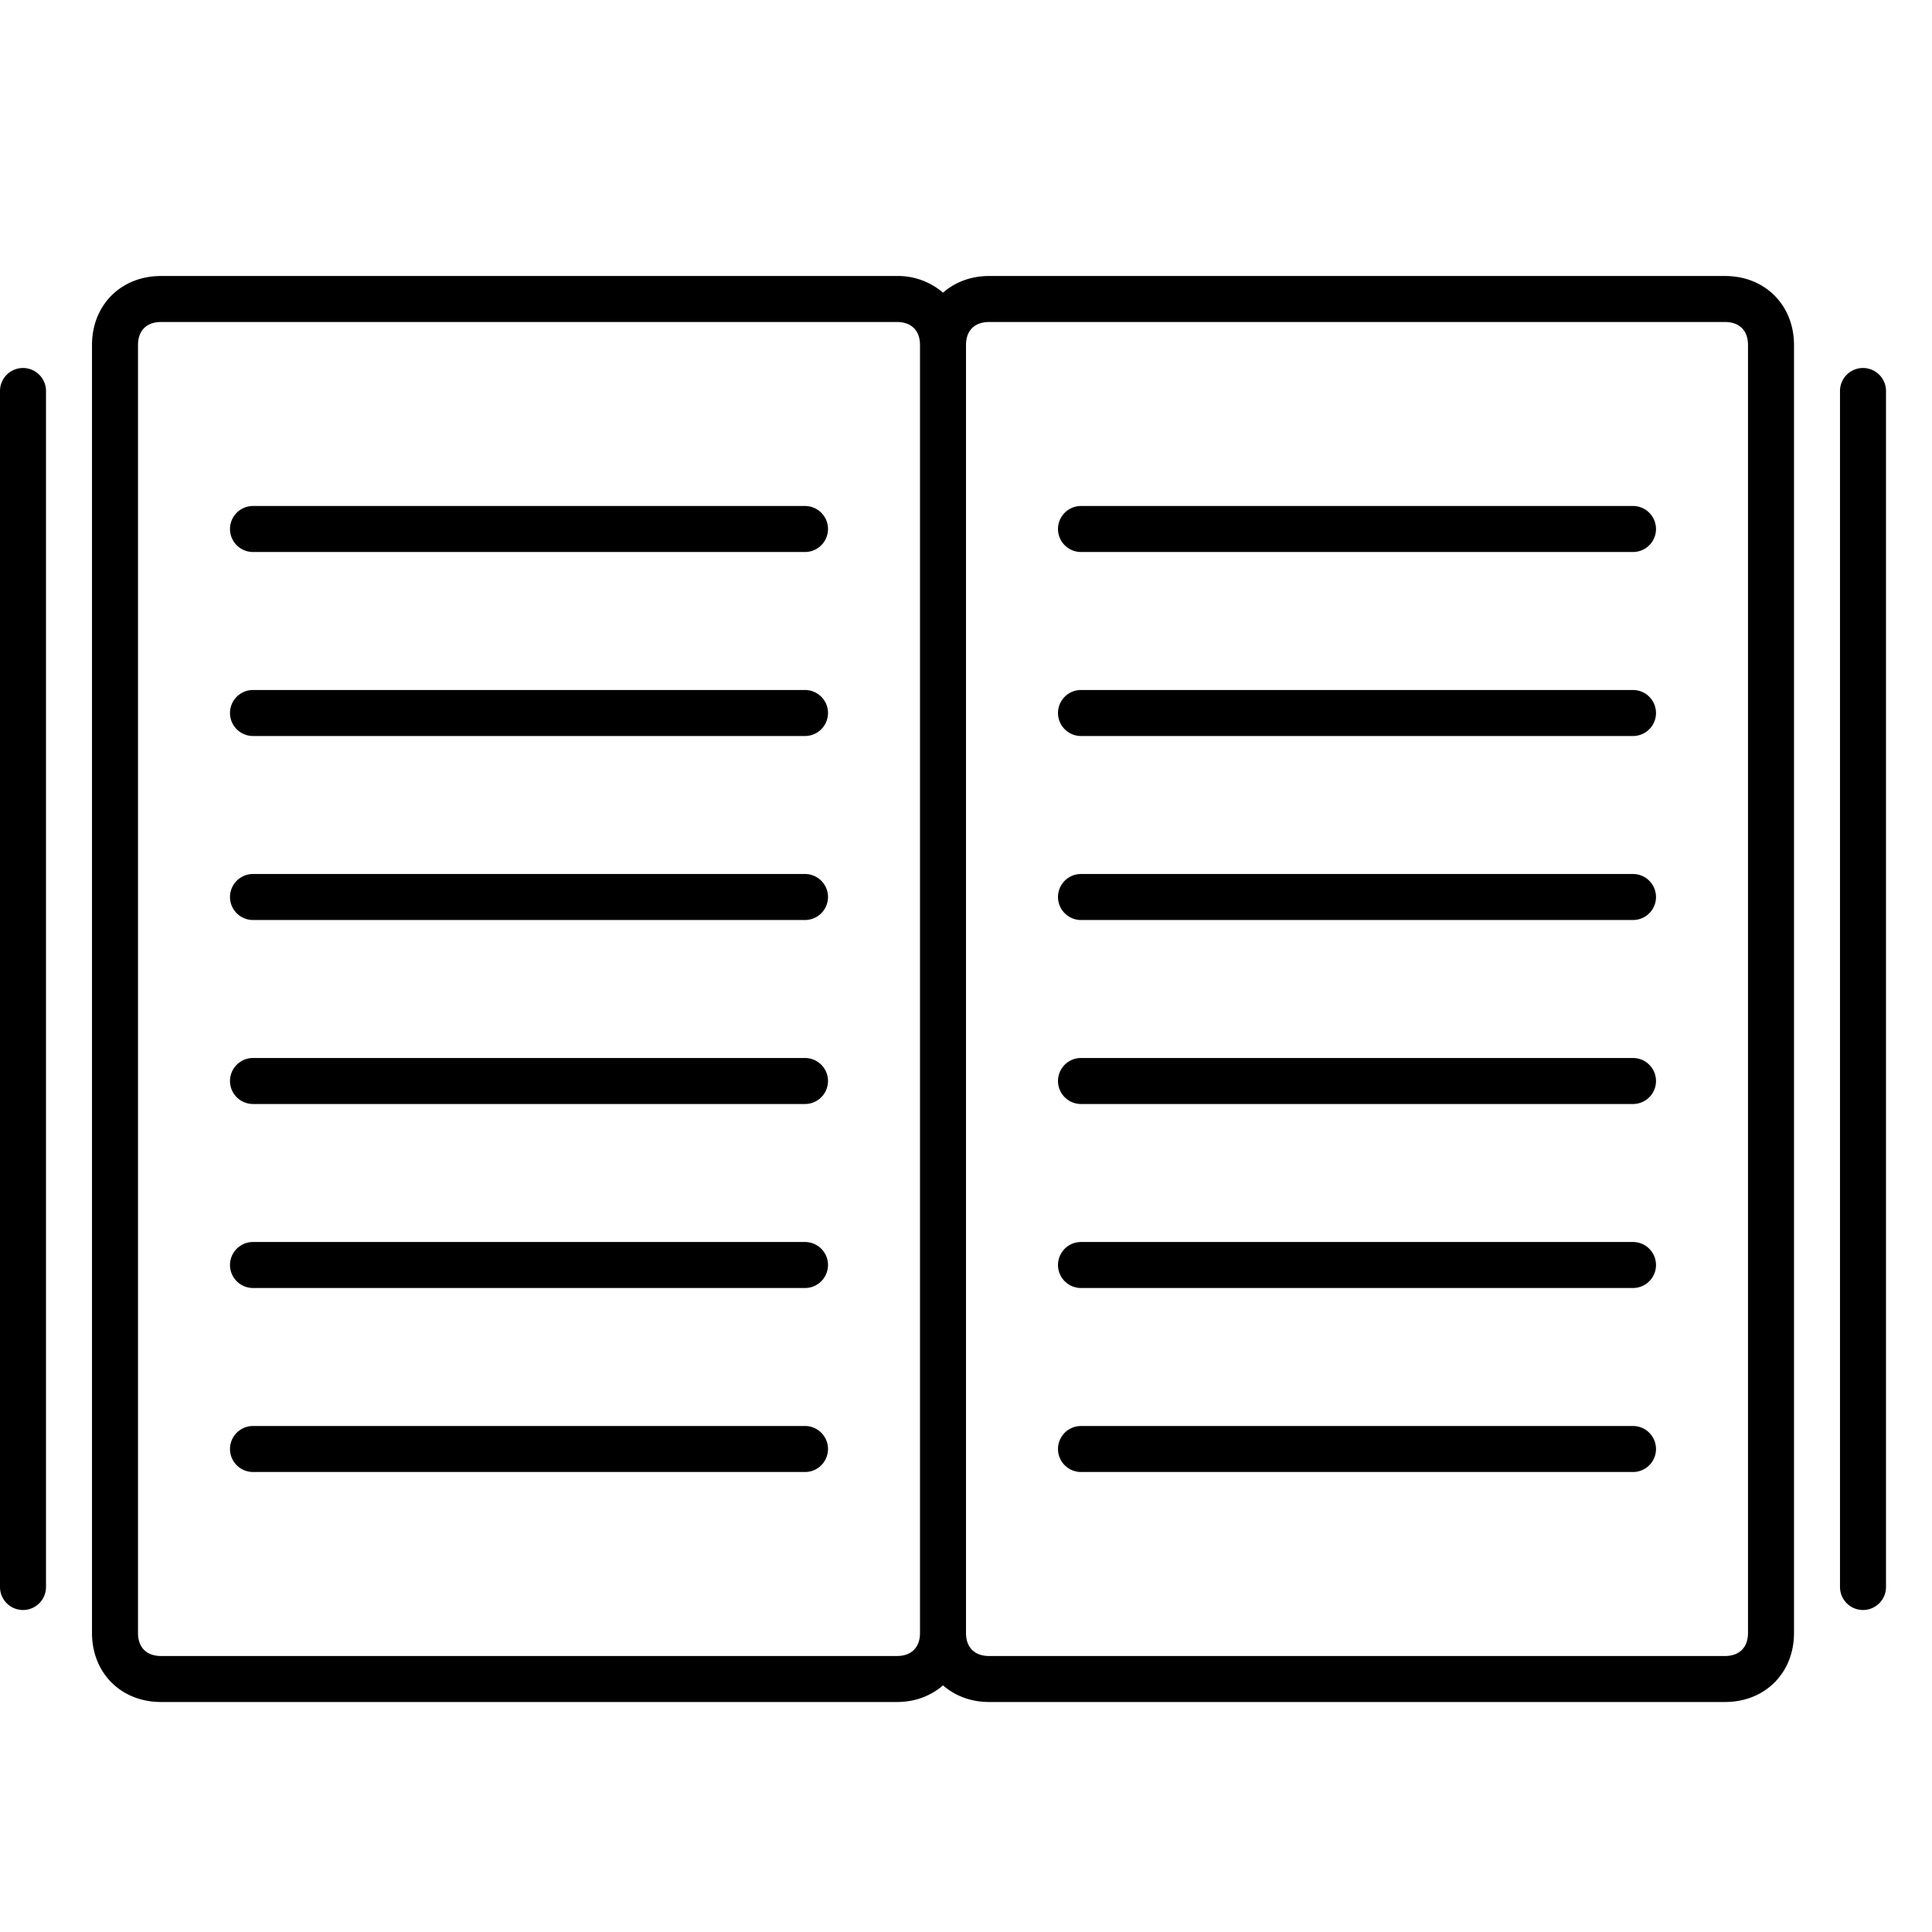 <?xml version="1.0" encoding="iso-8859-1"?>
<!-- Generator: www.svgicons.com -->
<svg xmlns="http://www.w3.org/2000/svg" width="800" height="800" viewBox="0 0 42 32">
<g fill="currentColor"><path d="M37.5 1h-16c-.397 0-.74.136-1 .362a1.502 1.502 0 0 0-1-.362h-16C2.631 1 2 1.631 2 2.5v28c0 .869.631 1.5 1.5 1.5h16c.397 0 .74-.136 1-.362c.26.226.603.362 1 .362h16c.869 0 1.5-.631 1.5-1.5v-28c0-.869-.631-1.5-1.5-1.5m-18 30h-16c-.313 0-.5-.187-.5-.5v-28c0-.313.187-.5.5-.5h16c.313 0 .5.187.5.5v28c0 .313-.187.5-.5.5m18.5-.5c0 .313-.187.5-.5.5h-16c-.313 0-.5-.187-.5-.5v-28c0-.313.187-.5.5-.5h16c.313 0 .5.187.5.5zM40.5 3a.5.5 0 0 0-.5.5v26a.5.5 0 0 0 1 0v-26a.5.5 0 0 0-.5-.5M.5 30a.5.5 0 0 0 .5-.5v-26a.5.5 0 0 0-1 0v26a.5.5 0 0 0 .5.5"/><path d="M17.5 10h-12a.5.5 0 0 0 0 1h12a.5.5 0 0 0 0-1m0 4h-12a.5.5 0 0 0 0 1h12a.5.5 0 0 0 0-1m0-8h-12a.5.5 0 0 0 0 1h12a.5.5 0 0 0 0-1m0 12h-12a.5.5 0 0 0 0 1h12a.5.5 0 0 0 0-1m0 4h-12a.5.5 0 0 0 0 1h12a.5.5 0 0 0 0-1m0 4h-12a.5.5 0 0 0 0 1h12a.5.5 0 0 0 0-1m18-16h-12a.5.5 0 0 0 0 1h12a.5.5 0 0 0 0-1m0 4h-12a.5.5 0 0 0 0 1h12a.5.5 0 0 0 0-1m0-8h-12a.5.5 0 0 0 0 1h12a.5.5 0 0 0 0-1m0 12h-12a.5.5 0 0 0 0 1h12a.5.5 0 0 0 0-1m0 4h-12a.5.5 0 0 0 0 1h12a.5.5 0 0 0 0-1m0 4h-12a.5.5 0 0 0 0 1h12a.5.5 0 0 0 0-1"/></g>
</svg>